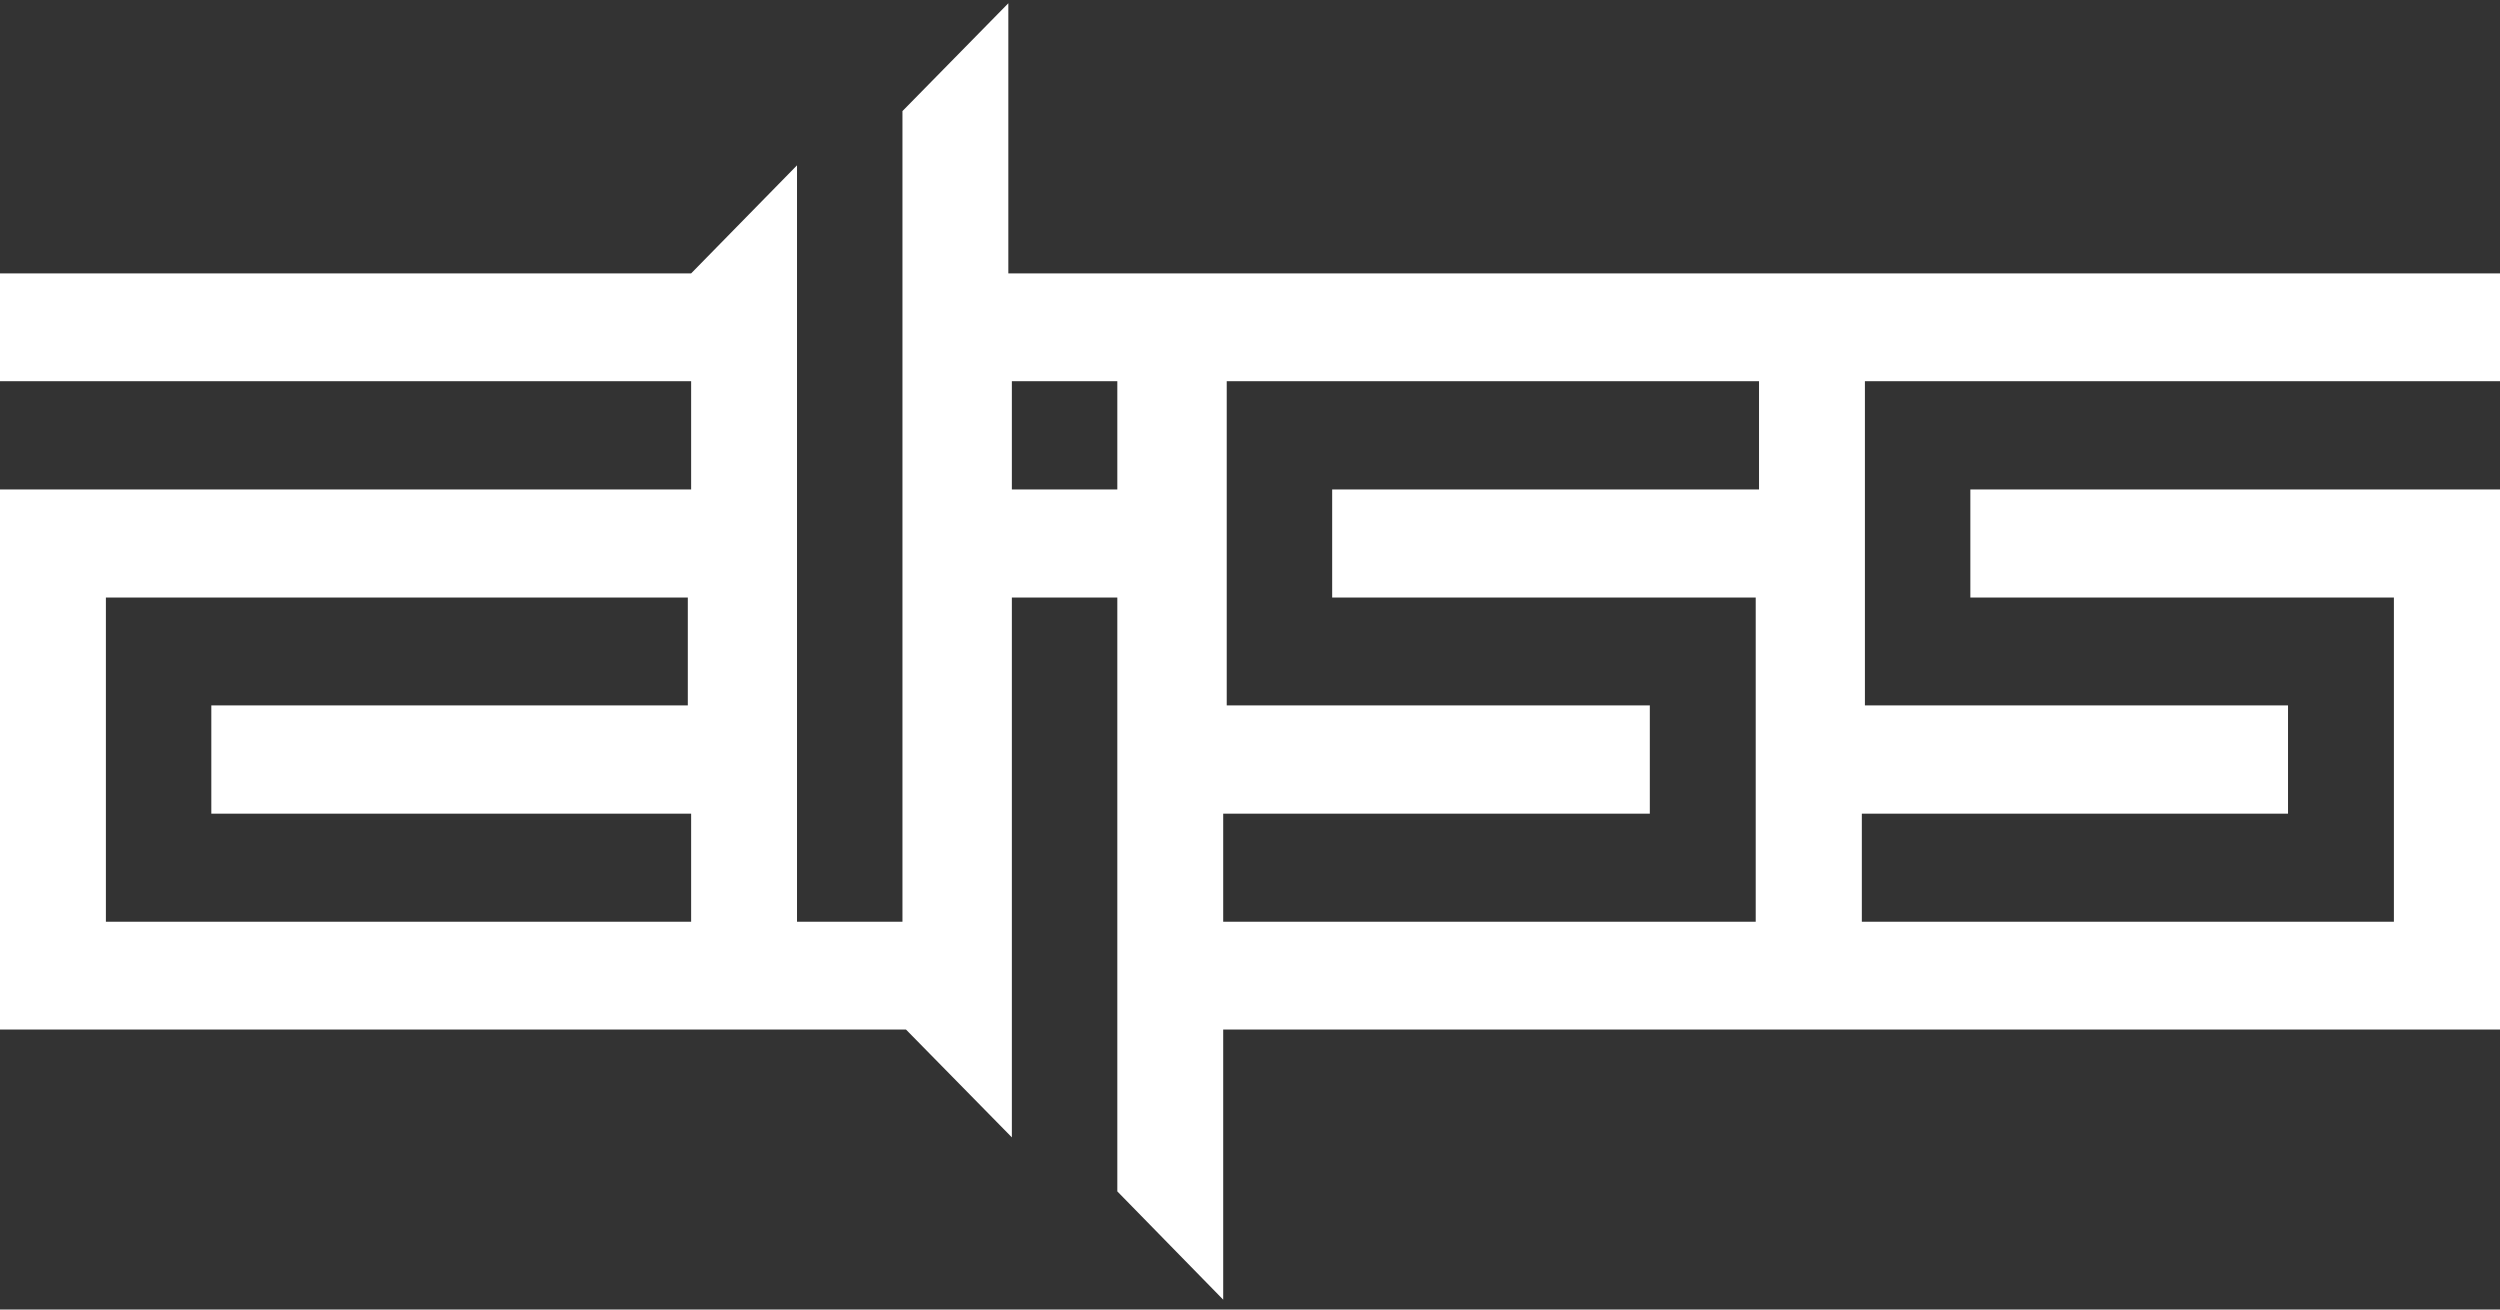 <svg width="168" height="88" viewBox="0 0 168 88" fill="none" xmlns="http://www.w3.org/2000/svg">
<rect x="0" y="0" width="168" height="88" fill="#333333" stroke="none"/>
<path d="M117.984 40.155V61.939H82.199V54.678H110.868V47.401H82.436V25.617H118.206V32.894H89.522V40.155H117.984ZM75.084 32.894H67.997V25.617H75.084V32.894ZM7.116 61.939V40.155H46.221V47.401H14.201V54.678H46.444V61.939H7.116ZM168 25.617V18.372H125.115H118.206H82.199H75.321H67.76V0.219L60.645 7.465V61.939H53.559V11.11L46.444 18.372H0V25.617H46.444V32.894H0V69.185H46.444H60.882L67.997 76.431V40.155H75.084V80.062L82.199 87.338V69.185H118.206H125.115H168V32.894H132.408V40.155H160.87V61.939H125.115V54.678H153.755V47.401H125.322V25.617H168Z" fill="white"/>
</svg>
